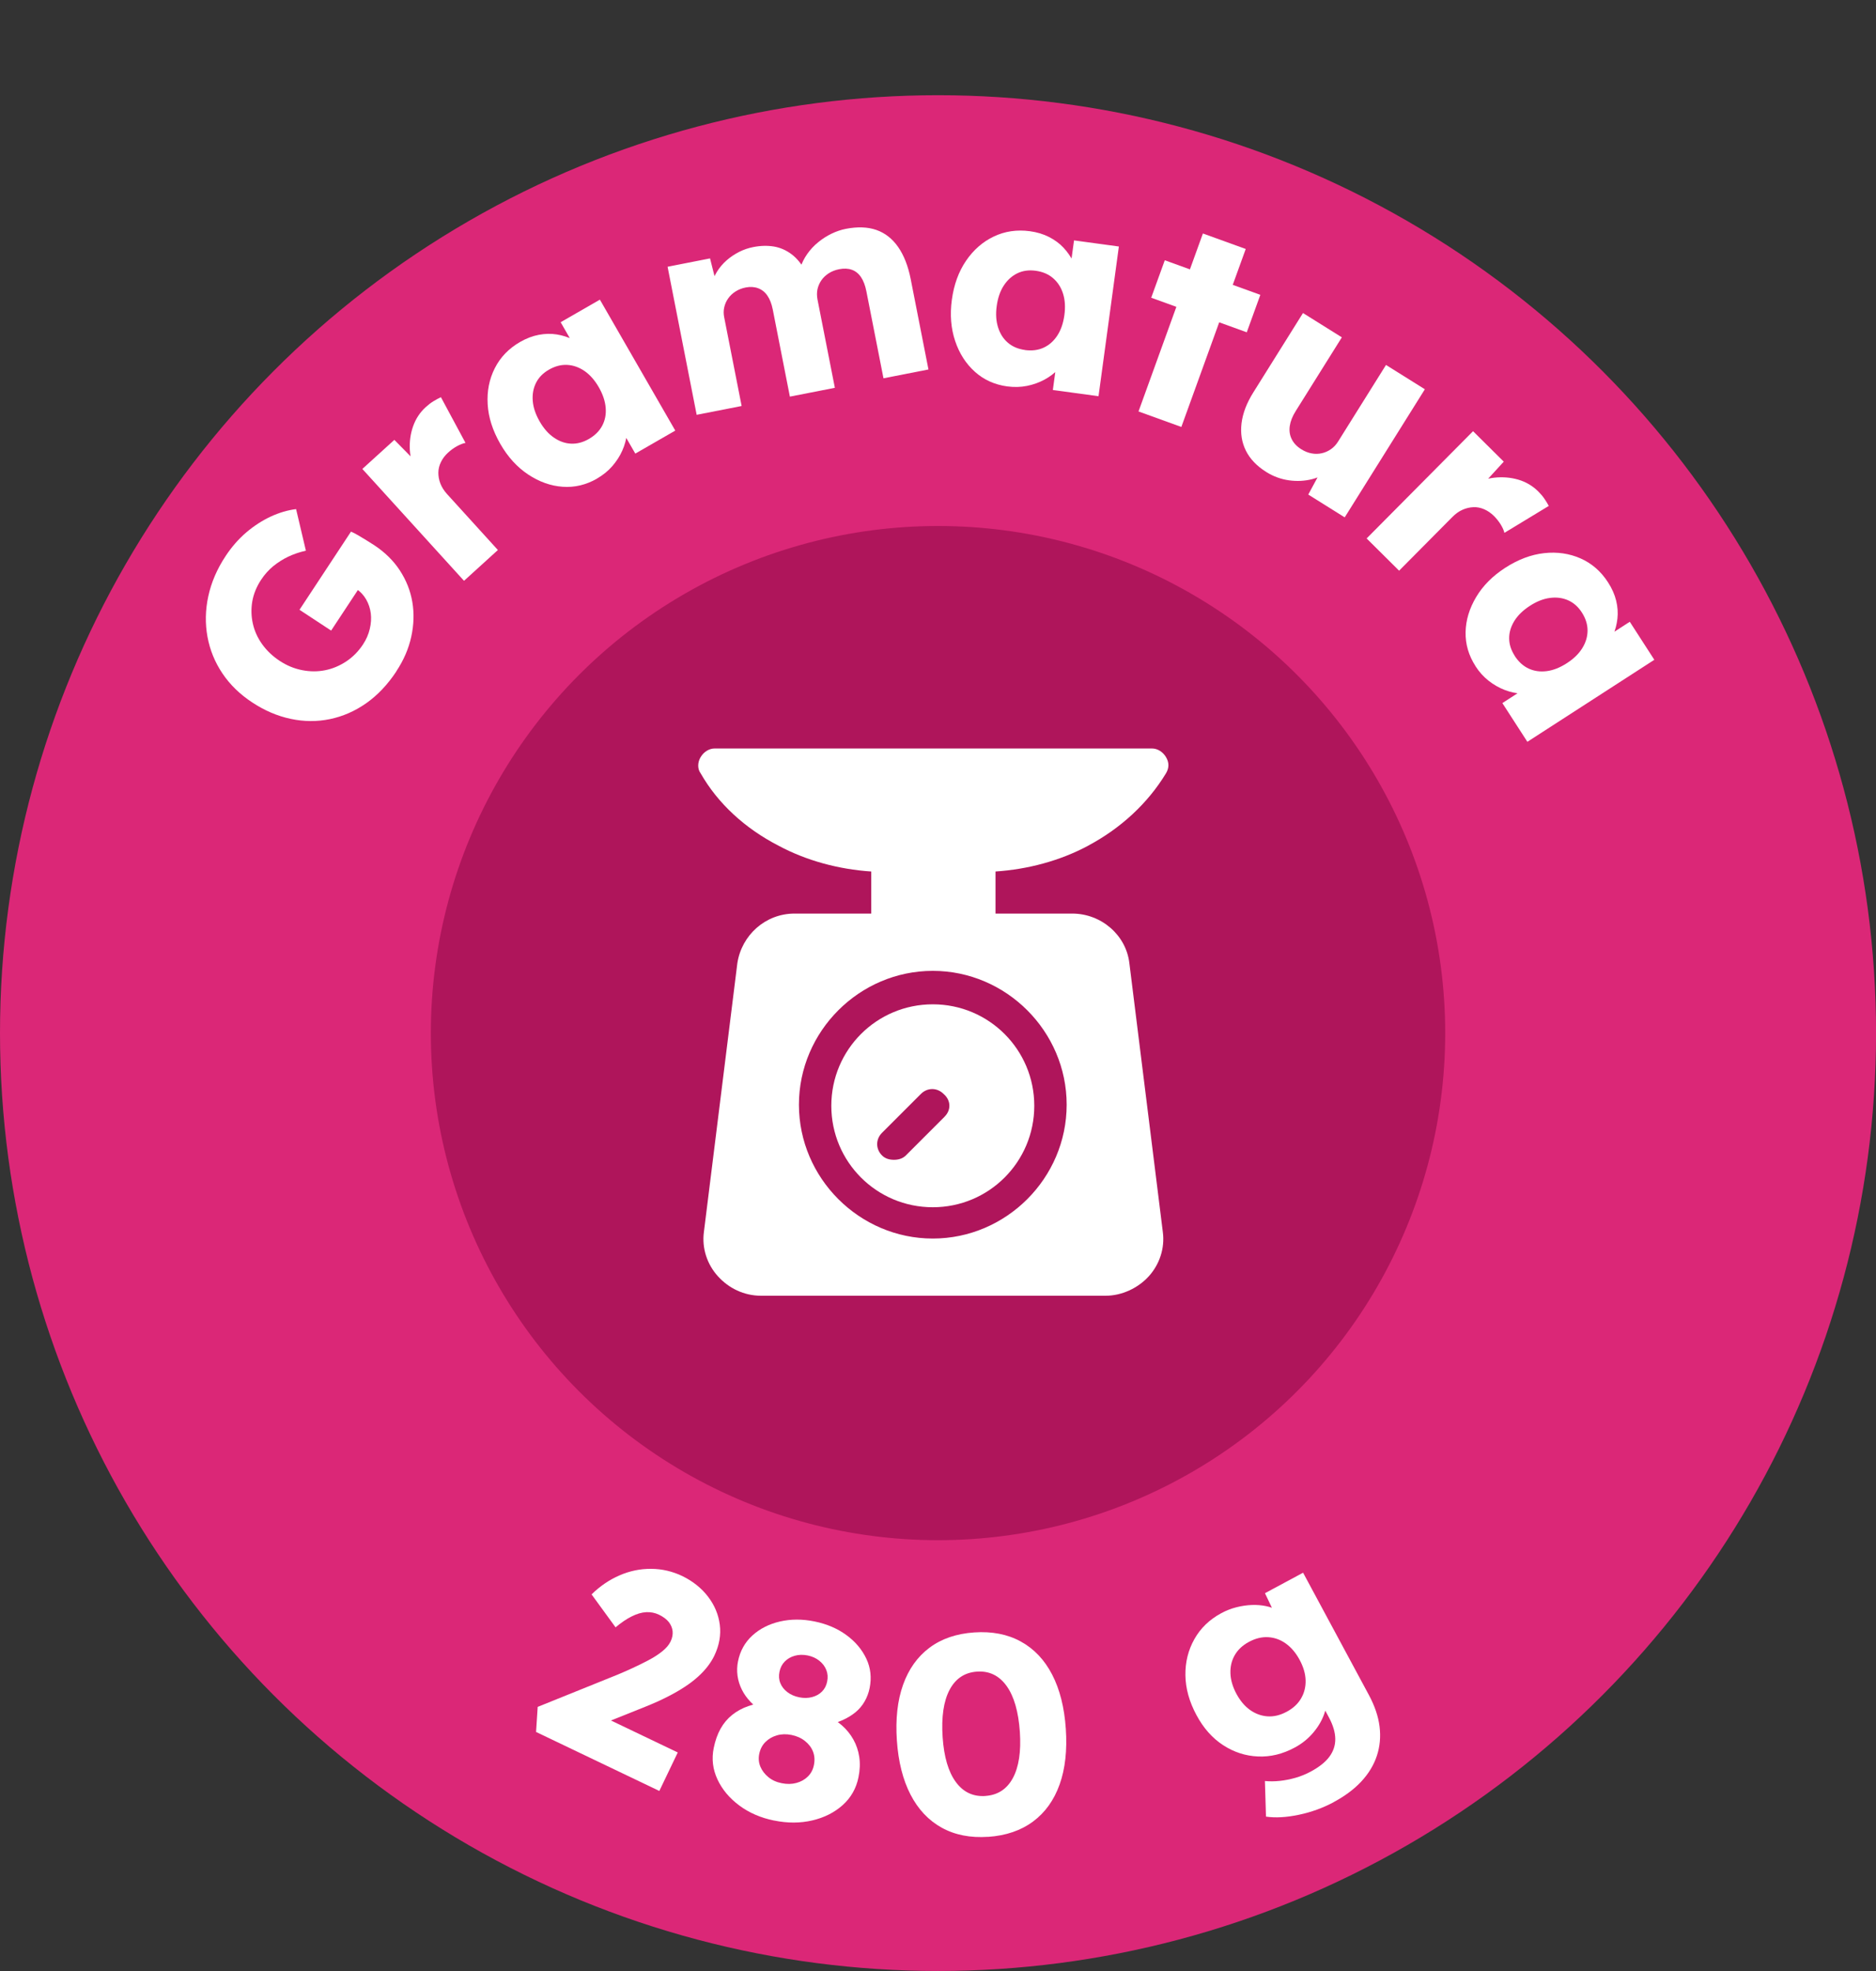 <?xml version="1.0" encoding="UTF-8"?>
<svg id="Warstwa_2" data-name="Warstwa 2" xmlns="http://www.w3.org/2000/svg" viewBox="0 0 402.07 422.49">
  <rect x="0" y="0" width="402.07" height="422.49" fill="#333333" stroke="none"/>
  <defs>
    <style>
      .cls-1 {
        fill: #db2777;
      }

      .cls-2 {
        fill: #fff;
      }

      .cls-3 {
        fill: none;
      }

      .cls-4 {
        fill: #af155b;
      }
    </style>
  </defs>
  <g id="Warstwa_1-2" data-name="Warstwa 1">
    <g>
      <circle class="cls-1" cx="201.04" cy="221.45" r="201.04"/>
      <circle class="cls-4" cx="201.04" cy="221.45" r="108.7"/>
      <g>
        <path class="cls-2" d="M114.89,371.26l.35-5.38,17.1-6.9c.96-.4,2.01-.86,3.17-1.39,1.15-.53,2.3-1.09,3.45-1.7,1.14-.6,2.14-1.24,2.98-1.92.84-.68,1.44-1.38,1.79-2.12.35-.73.49-1.45.43-2.16-.07-.71-.34-1.37-.81-1.98-.48-.61-1.19-1.14-2.14-1.6-.84-.4-1.75-.58-2.72-.53s-2.01.36-3.11.91c-1.1.55-2.25,1.33-3.45,2.34l-5.14-7.06c1.79-1.76,3.78-3.12,5.97-4.07,2.19-.96,4.46-1.43,6.8-1.41,2.34.01,4.59.54,6.75,1.58,2.25,1.12,4.08,2.59,5.46,4.41,1.38,1.81,2.22,3.81,2.5,6,.28,2.19-.11,4.4-1.18,6.64-.37.77-.85,1.53-1.43,2.29-.59.76-1.28,1.5-2.08,2.22-.8.72-1.74,1.45-2.83,2.16s-2.32,1.43-3.69,2.12c-1.37.7-2.92,1.4-4.66,2.1l-13.3,5.33.9-4.71,19.26,9.22-3.95,8.25-26.41-12.64Z"/>
        <path class="cls-2" d="M165.92,390.25c-2.87-.58-5.36-1.66-7.47-3.23-2.11-1.57-3.67-3.43-4.68-5.59-1.01-2.16-1.28-4.41-.8-6.76.32-1.55.8-2.92,1.45-4.09.65-1.17,1.49-2.17,2.5-2.98,1.01-.81,2.18-1.45,3.5-1.9,1.32-.46,2.78-.75,4.38-.88l-1.2,2.24c-1.03-.67-1.93-1.41-2.72-2.23-.79-.82-1.42-1.71-1.89-2.66-.47-.95-.78-1.93-.92-2.96-.14-1.03-.11-2.06.1-3.09.45-2.23,1.48-4.08,3.08-5.54,1.6-1.46,3.57-2.46,5.9-3,2.33-.54,4.81-.55,7.44-.01,2.59.53,4.85,1.49,6.79,2.9,1.93,1.41,3.36,3.1,4.29,5.07.93,1.97,1.16,4.08.71,6.31-.21,1.04-.57,2-1.09,2.89-.51.89-1.17,1.66-1.96,2.31-.8.65-1.72,1.21-2.77,1.68-1.05.47-2.22.83-3.51,1.06l-.1-2.26c1.28.63,2.43,1.4,3.46,2.29,1.02.89,1.85,1.91,2.49,3.06.64,1.15,1.06,2.39,1.26,3.74.2,1.35.15,2.8-.17,4.35-.48,2.39-1.62,4.38-3.39,5.97-1.78,1.59-3.95,2.68-6.52,3.28-2.57.6-5.29.61-8.16.02ZM167.55,382.24c1.12.23,2.16.21,3.12-.05.97-.26,1.79-.71,2.46-1.37.67-.65,1.11-1.47,1.31-2.47.21-1.04.15-1.99-.19-2.87-.34-.88-.91-1.64-1.72-2.28-.8-.64-1.76-1.07-2.88-1.3-1.12-.23-2.16-.2-3.13.08-.97.28-1.79.75-2.47,1.43-.68.67-1.12,1.53-1.33,2.56-.19.96-.11,1.87.25,2.73.36.86.94,1.61,1.72,2.25.78.64,1.73,1.07,2.85,1.29ZM171.3,363.83c.96.19,1.86.18,2.72-.04.85-.22,1.57-.61,2.14-1.18.57-.57.95-1.29,1.12-2.17.18-.88.12-1.7-.18-2.46-.3-.77-.8-1.43-1.5-1.99-.7-.56-1.52-.93-2.48-1.13-1-.2-1.92-.18-2.78.06-.86.24-1.58.66-2.15,1.24-.58.59-.95,1.32-1.13,2.2-.18.88-.12,1.69.19,2.44.3.75.81,1.39,1.51,1.92.7.54,1.55.91,2.55,1.11Z"/>
        <path class="cls-2" d="M211.79,393.73c-3.82.26-7.13-.39-9.95-1.95-2.82-1.56-5.05-3.92-6.69-7.09-1.64-3.17-2.62-7.05-2.93-11.63-.31-4.58.13-8.56,1.33-11.92,1.2-3.36,3.08-6.01,5.66-7.94,2.58-1.93,5.78-3.02,9.59-3.28s7.14.39,9.98,1.95c2.84,1.56,5.08,3.92,6.72,7.09,1.64,3.17,2.62,7.05,2.93,11.63.31,4.58-.13,8.56-1.33,11.92-1.2,3.36-3.09,6.01-5.69,7.94-2.6,1.93-5.81,3.03-9.62,3.29ZM211.2,384.97c2.64-.18,4.6-1.46,5.88-3.83,1.28-2.37,1.78-5.66,1.5-9.88-.3-4.34-1.24-7.63-2.84-9.86-1.6-2.23-3.72-3.26-6.35-3.08-2.64.18-4.6,1.49-5.88,3.92-1.28,2.43-1.77,5.82-1.48,10.16.29,4.22,1.23,7.42,2.83,9.59,1.59,2.17,3.71,3.17,6.35,2.99Z"/>
        <path class="cls-2" d="M285.87,386.29c-2.33,1.25-4.83,2.16-7.51,2.72-2.68.56-5.02.69-7.03.39l-.23-7.63c1.02.1,2.09.09,3.21-.03,1.12-.12,2.23-.34,3.35-.66,1.12-.32,2.2-.76,3.24-1.32,1.83-.98,3.17-2.05,4.02-3.2s1.28-2.43,1.26-3.83c-.02-1.4-.47-2.92-1.35-4.57l-2.57-4.78,1.81-.63c.39,1.32.34,2.72-.12,4.22-.46,1.5-1.25,2.93-2.37,4.29-1.12,1.36-2.48,2.48-4.09,3.34-2.58,1.39-5.2,2.03-7.87,1.91-2.67-.11-5.16-.92-7.47-2.42-2.31-1.5-4.22-3.65-5.72-6.45-1.54-2.86-2.33-5.71-2.37-8.53-.04-2.82.6-5.4,1.92-7.75,1.32-2.35,3.24-4.2,5.74-5.55,1.07-.58,2.17-1.01,3.29-1.29,1.12-.28,2.21-.44,3.27-.48,1.06-.04,2.08.04,3.04.24.96.2,1.82.51,2.58.93.76.42,1.39.94,1.9,1.54l-1.54,1.38-3.15-6.62,8.17-4.39,14.1,26.21c1.25,2.33,2.02,4.58,2.29,6.77.27,2.18.08,4.27-.58,6.27-.66,1.99-1.77,3.82-3.32,5.49-1.55,1.67-3.53,3.14-5.93,4.43ZM275.74,366.94c1.4-.75,2.44-1.71,3.12-2.89.68-1.17,1-2.47.96-3.88-.04-1.41-.47-2.86-1.28-4.37-.81-1.5-1.8-2.67-2.96-3.5-1.16-.83-2.42-1.28-3.78-1.36-1.36-.08-2.74.26-4.13,1.01-1.36.73-2.37,1.68-3.04,2.85-.67,1.17-.97,2.46-.92,3.89.05,1.43.48,2.89,1.29,4.4.81,1.5,1.79,2.66,2.94,3.47,1.15.81,2.4,1.26,3.74,1.35,1.34.09,2.69-.24,4.05-.97Z"/>
      </g>
      <g>
        <circle class="cls-3" cx="200.92" cy="221.72" r="140.29"/>
        <path class="cls-2" d="M84.96,143.9c-1.88,2.85-4.04,5.13-6.47,6.84-2.44,1.71-5.04,2.84-7.8,3.41-2.76.57-5.56.55-8.4-.06-2.84-.6-5.59-1.78-8.23-3.52-2.65-1.74-4.78-3.82-6.39-6.22-1.61-2.4-2.68-5.01-3.2-7.84-.52-2.83-.47-5.72.17-8.69.64-2.96,1.87-5.84,3.71-8.62,1.3-1.97,2.78-3.66,4.44-5.08,1.66-1.41,3.41-2.54,5.23-3.39,1.82-.84,3.64-1.38,5.44-1.6l2.1,8.91c-1.37.31-2.63.74-3.77,1.28-1.14.54-2.2,1.22-3.2,2.02-.99.81-1.87,1.79-2.63,2.94-.98,1.49-1.61,3.04-1.89,4.64-.27,1.6-.23,3.18.12,4.75.35,1.57,1.01,3.04,1.99,4.41s2.22,2.56,3.75,3.57c1.53,1.01,3.13,1.67,4.82,2,1.68.33,3.32.34,4.91.02,1.59-.31,3.1-.94,4.53-1.88,1.42-.94,2.62-2.15,3.61-3.65.69-1.05,1.18-2.16,1.45-3.32.28-1.16.35-2.27.22-3.33-.13-1.06-.46-2.06-.99-2.99-.53-.93-1.25-1.7-2.17-2.31l-1.33-.87,2.47.02-6.48,9.83-6.78-4.46,11.04-16.76c.42.18.96.46,1.63.85.67.39,1.31.78,1.93,1.17.62.39,1.09.68,1.39.88,2.31,1.52,4.15,3.33,5.52,5.43,1.37,2.1,2.26,4.35,2.67,6.76.41,2.41.33,4.89-.23,7.45s-1.62,5.02-3.19,7.39Z"/>
        <path class="cls-2" d="M99.44,124.49l-21.78-23.97,6.86-6.23,7.41,7.52-2.71-.26c-.81-1.62-1.27-3.32-1.38-5.1-.1-1.77.13-3.47.7-5.08.57-1.61,1.48-3,2.75-4.14.54-.49,1.09-.91,1.64-1.24.55-.33,1.07-.62,1.57-.85l5.27,9.8c-.52.09-1.12.32-1.8.69-.68.37-1.32.83-1.92,1.38-.66.6-1.18,1.28-1.54,2.02-.37.75-.55,1.51-.56,2.28,0,.78.13,1.55.43,2.33s.77,1.53,1.42,2.25l10.91,12.01-7.27,6.61Z"/>
        <path class="cls-2" d="M127.98,102.58c-2.36,1.36-4.83,1.95-7.4,1.76-2.57-.18-5.04-1.07-7.4-2.64-2.36-1.57-4.34-3.75-5.95-6.54-1.64-2.86-2.55-5.69-2.71-8.5-.17-2.81.34-5.39,1.53-7.74s2.99-4.22,5.42-5.62c1.34-.77,2.68-1.28,4.01-1.53,1.33-.25,2.62-.28,3.86-.08,1.24.2,2.42.58,3.54,1.13,1.12.55,2.11,1.26,2.98,2.12l-1.87.79-3.83-6.66,8.41-4.84,16.16,28.07-8.57,4.93-3.9-6.77,1.87-1.15c.29,1.15.37,2.35.24,3.59-.13,1.25-.46,2.47-.99,3.67-.53,1.2-1.25,2.31-2.15,3.35-.91,1.04-1.99,1.92-3.26,2.65ZM126.2,94.1c1.3-.75,2.26-1.7,2.87-2.85.61-1.15.86-2.43.74-3.84-.11-1.41-.6-2.88-1.47-4.4-.87-1.51-1.89-2.67-3.06-3.48-1.17-.8-2.4-1.24-3.71-1.31s-2.61.27-3.92,1.02c-1.27.73-2.19,1.67-2.77,2.83-.58,1.16-.81,2.44-.7,3.85.11,1.42.6,2.88,1.47,4.4.87,1.52,1.89,2.68,3.06,3.48,1.17.81,2.39,1.24,3.67,1.3,1.28.06,2.55-.27,3.82-1Z"/>
        <path class="cls-2" d="M149.32,88.96l-6.24-31.78,9.1-1.79,1.43,5.69-1.25.31c.27-1.13.7-2.17,1.28-3.11.58-.94,1.29-1.78,2.12-2.5.83-.72,1.73-1.32,2.69-1.8.96-.48,1.96-.82,3-1.02,1.56-.31,3.02-.34,4.39-.12,1.37.23,2.64.78,3.8,1.65,1.17.87,2.2,2.15,3.11,3.83l-1.52.17.29-1.05c.33-1.06.83-2.06,1.49-3s1.44-1.78,2.34-2.51c.89-.73,1.85-1.35,2.87-1.84,1.02-.49,2.03-.83,3.03-1.03,2.51-.49,4.71-.42,6.57.23,1.87.65,3.42,1.87,4.67,3.65,1.24,1.79,2.14,4.08,2.69,6.87l3.81,19.39-9.64,1.89-3.66-18.62c-.25-1.28-.64-2.3-1.16-3.07-.52-.77-1.18-1.29-1.96-1.57-.78-.28-1.69-.32-2.73-.12-.84.17-1.58.46-2.22.87-.64.42-1.17.91-1.57,1.49-.4.58-.68,1.21-.84,1.9-.15.69-.15,1.44,0,2.24l3.72,18.92-9.64,1.89-3.67-18.68c-.24-1.2-.61-2.18-1.14-2.95-.52-.77-1.19-1.3-1.99-1.6-.8-.3-1.69-.35-2.64-.17-.84.16-1.58.46-2.22.87s-1.17.91-1.57,1.49c-.41.58-.68,1.21-.84,1.9-.16.69-.16,1.42,0,2.18l3.73,18.97-9.64,1.89Z"/>
        <path class="cls-2" d="M215.88,82.83c-2.7-.37-5.01-1.41-6.93-3.13-1.92-1.72-3.34-3.92-4.24-6.61s-1.14-5.62-.71-8.81c.44-3.26,1.46-6.06,3.05-8.39,1.59-2.33,3.57-4.06,5.94-5.19,2.37-1.13,4.95-1.51,7.73-1.14,1.53.21,2.9.62,4.11,1.24,1.21.62,2.25,1.38,3.11,2.3s1.56,1.94,2.11,3.06c.54,1.12.9,2.29,1.06,3.5l-1.96-.51,1.04-7.62,9.61,1.31-4.36,32.09-9.79-1.33,1.05-7.74,2.18.23c-.48,1.08-1.15,2.08-2.01,2.99-.86.91-1.87,1.68-3.02,2.3-1.15.62-2.4,1.07-3.75,1.34-1.35.27-2.75.3-4.2.11ZM219.65,75.03c1.49.2,2.83.04,4.01-.5,1.18-.54,2.16-1.4,2.94-2.59s1.28-2.65,1.52-4.38c.24-1.73.14-3.28-.29-4.63-.43-1.35-1.14-2.45-2.14-3.31-.99-.85-2.23-1.38-3.72-1.58-1.45-.2-2.76-.02-3.92.54-1.16.56-2.13,1.43-2.91,2.62-.78,1.19-1.28,2.65-1.52,4.38-.24,1.73-.14,3.27.3,4.63.43,1.35,1.13,2.44,2.11,3.27.97.83,2.19,1.34,3.64,1.54Z"/>
        <path class="cls-2" d="M244.01,88.2l13.8-38.15,9.18,3.32-13.8,38.15-9.18-3.32ZM246.73,63.82l2.91-8.03,20.48,7.41-2.91,8.03-20.48-7.41Z"/>
        <path class="cls-2" d="M271.39,101.17c-2.04-1.27-3.49-2.8-4.37-4.57-.88-1.78-1.19-3.73-.93-5.87.26-2.14,1.11-4.37,2.56-6.67l10.61-16.96,8.33,5.21-9.9,15.82c-.69,1.1-1.11,2.16-1.26,3.17-.15,1.01-.02,1.94.4,2.81.42.86,1.11,1.6,2.08,2.2.72.45,1.46.75,2.22.88.75.14,1.48.12,2.18-.04.7-.16,1.35-.45,1.95-.87.6-.42,1.11-.97,1.54-1.66l10.25-16.39,8.33,5.21-17.18,27.46-7.81-4.89,3.17-5.86,1.94.35c-1.23,1.05-2.65,1.78-4.25,2.2-1.6.41-3.26.5-4.99.26-1.72-.24-3.34-.83-4.86-1.78Z"/>
        <path class="cls-2" d="M292.9,115.42l22.81-22.99,6.58,6.53-7.13,7.79.12-2.72c1.58-.9,3.25-1.44,5.02-1.64,1.77-.19,3.47-.05,5.11.43,1.64.48,3.07,1.33,4.28,2.53.52.52.96,1.04,1.32,1.57.36.53.67,1.04.93,1.53l-9.51,5.77c-.12-.52-.38-1.11-.78-1.77-.41-.66-.9-1.28-1.47-1.85-.64-.63-1.33-1.11-2.1-1.44-.76-.33-1.54-.48-2.31-.44-.78.03-1.54.21-2.31.55-.76.33-1.49.85-2.17,1.54l-11.43,11.52-6.97-6.92Z"/>
        <path class="cls-2" d="M316.25,142.81c-1.48-2.29-2.19-4.72-2.14-7.3.05-2.58.81-5.08,2.26-7.52,1.45-2.44,3.53-4.53,6.22-6.27,2.77-1.79,5.55-2.84,8.35-3.15,2.8-.31,5.4.07,7.81,1.13,2.4,1.06,4.37,2.77,5.89,5.13.84,1.3,1.42,2.61,1.74,3.92.32,1.32.41,2.6.27,3.85-.14,1.25-.45,2.45-.95,3.59s-1.15,2.17-1.96,3.08l-.89-1.82,6.45-4.17,5.26,8.15-27.21,17.58-5.36-8.3,6.56-4.24,1.24,1.81c-1.13.34-2.33.49-3.58.42s-2.49-.33-3.71-.8c-1.22-.47-2.38-1.13-3.46-1.98-1.08-.85-2.02-1.89-2.81-3.12ZM324.63,140.59c.82,1.26,1.81,2.17,2.99,2.72,1.18.55,2.47.73,3.88.55,1.41-.18,2.84-.75,4.31-1.7,1.47-.95,2.58-2.03,3.32-3.24.75-1.21,1.12-2.47,1.12-3.77,0-1.31-.41-2.6-1.22-3.86-.79-1.23-1.78-2.1-2.96-2.62-1.18-.52-2.48-.69-3.88-.5-1.41.18-2.85.75-4.31,1.7-1.47.95-2.57,2.03-3.32,3.23-.74,1.21-1.12,2.45-1.11,3.73,0,1.28.41,2.54,1.2,3.76Z"/>
      </g>
      <g>
        <path class="cls-2" d="M233.24,181.26c6.94-3.7,12.73-9.02,16.66-15.5.69-1.16.69-2.31,0-3.47-.69-1.16-1.85-1.85-3.01-1.85h-93.72c-1.16,0-2.31.69-3.01,1.85-.69,1.16-.69,2.55,0,3.47,3.7,6.48,9.49,11.8,16.66,15.5,6.02,3.24,12.96,5.09,19.9,5.55v9.02h-16.43c-6.25,0-11.34,4.63-12.26,10.64l-7.17,57.62c-.46,3.47.69,6.94,3.01,9.49,2.31,2.55,5.55,4.17,9.26,4.17h73.82c3.47,0,6.94-1.62,9.26-4.17,2.31-2.55,3.47-6.02,3.01-9.49l-7.17-57.62c-.69-6.02-6.02-10.64-12.26-10.64h-16.43v-9.02c6.94-.46,13.88-2.31,19.9-5.55ZM228.61,236.8c0,15.74-12.96,28.69-28.69,28.69s-28.69-12.96-28.69-28.69,12.96-28.69,28.69-28.69,28.69,12.96,28.69,28.69Z"/>
        <path class="cls-2" d="M199.92,215.28c-12.03,0-21.75,9.72-21.75,21.75s9.72,21.75,21.75,21.75,21.75-9.72,21.75-21.75-9.72-21.75-21.75-21.75ZM202.47,239.35l-8.33,8.33c-.69.69-1.62.93-2.55.93s-1.85-.23-2.55-.93c-1.39-1.39-1.39-3.47,0-4.86l8.33-8.33c1.39-1.39,3.47-1.39,4.86,0,1.62,1.39,1.62,3.47.23,4.86Z"/>
      </g>
    </g>
  </g>
</svg>